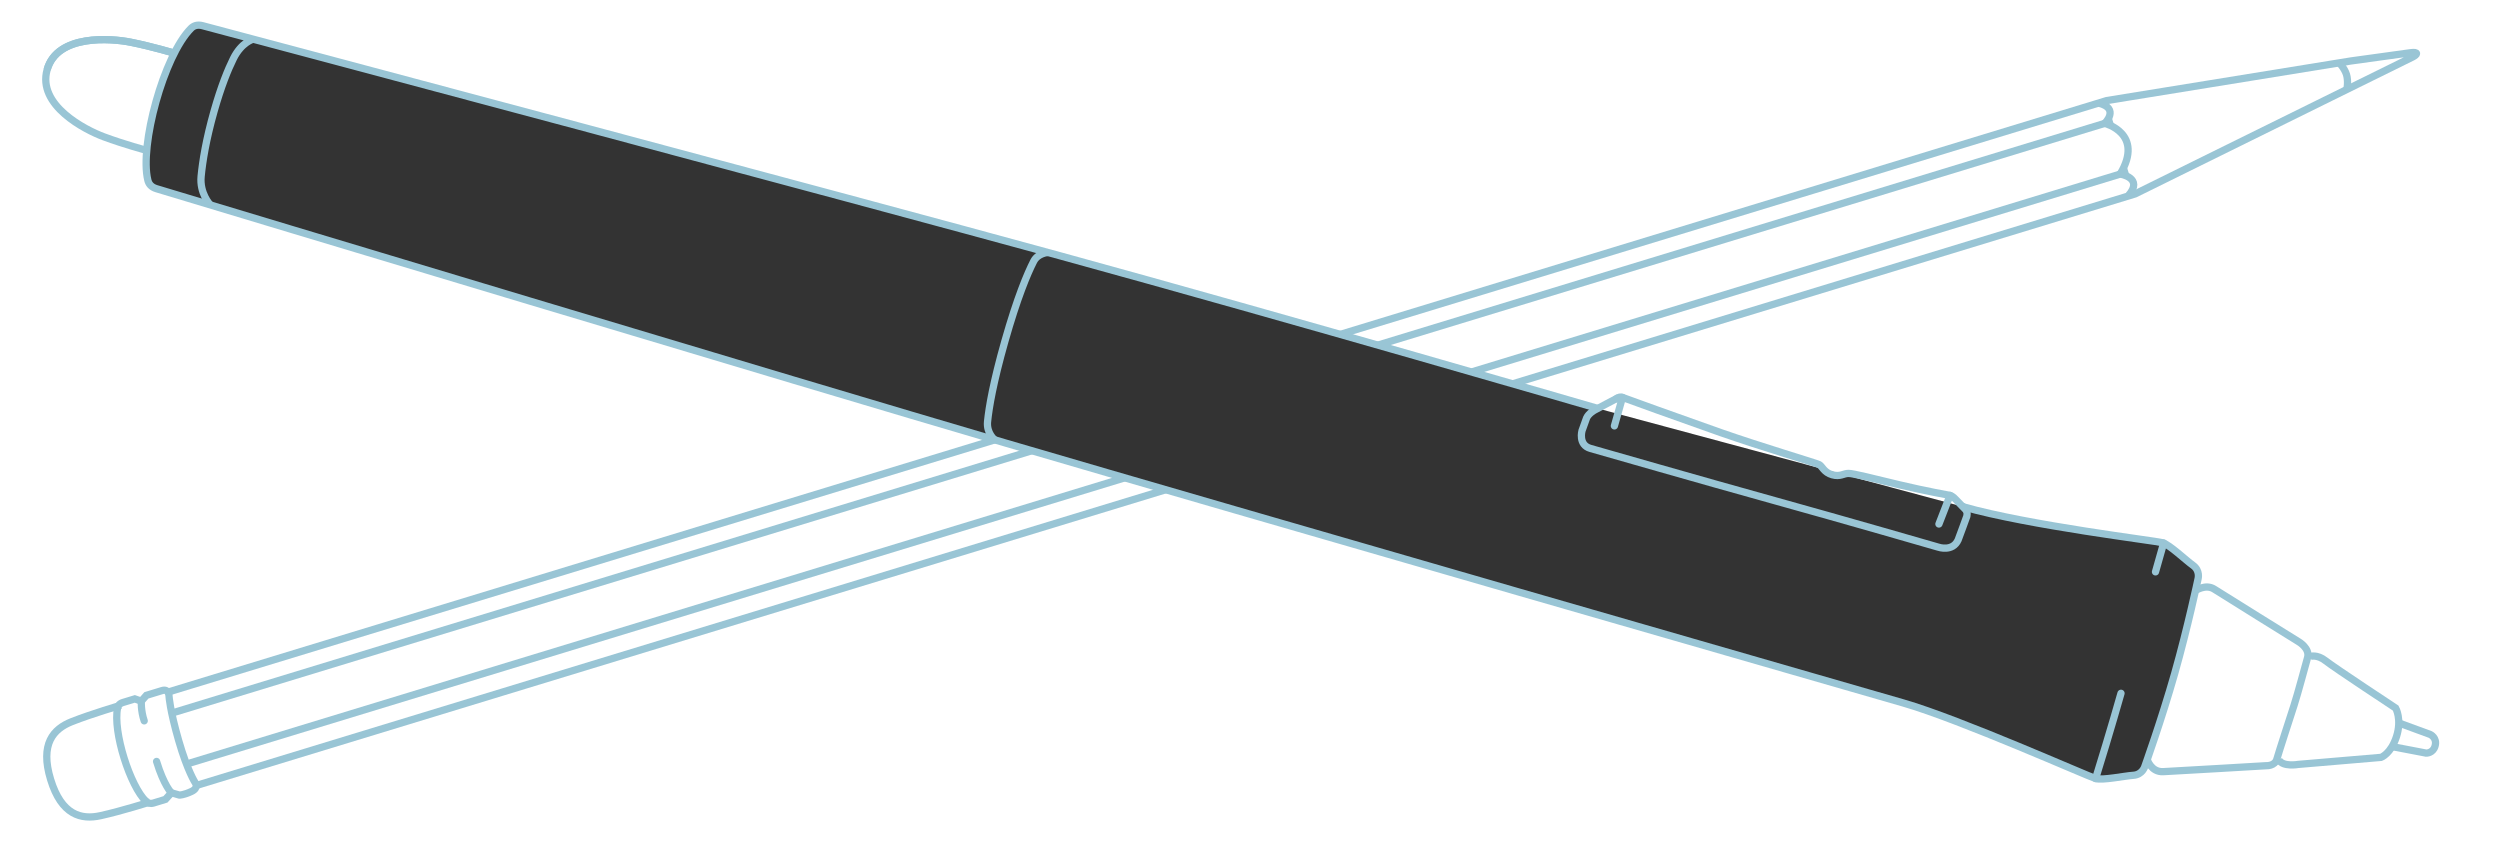 <?xml version="1.0" encoding="utf-8"?>
<!-- Generator: Adobe Illustrator 16.0.0, SVG Export Plug-In . SVG Version: 6.00 Build 0)  -->
<!DOCTYPE svg PUBLIC "-//W3C//DTD SVG 1.1//EN" "http://www.w3.org/Graphics/SVG/1.1/DTD/svg11.dtd">
<svg version="1.1" id="Layer_2" xmlns="http://www.w3.org/2000/svg" xmlns:xlink="http://www.w3.org/1999/xlink" x="0px" y="0px"
	 width="344px" height="116.5px" viewBox="0 0 344 116.5" style="enable-background:new 0 0 344 116.5;" xml:space="preserve">
<style type="text/css">
<![CDATA[
	.st0{fill:none;stroke:#99c5d5;stroke-width:1;stroke-miterlimit:10;}
	.st1{fill:none;stroke:#99c5d5;stroke-width:1;stroke-linecap:round;stroke-miterlimit:10;}
	.st2{fill:#333;}
]]>
</style>
<g>
	<path class="st0" d="M23.264,95.842c0,0,0.005-1.117-0.959-0.822c-0.964,0.293-2.161,0.66-2.161,0.66l-0.701,0.797l-0.895-0.312
		L16.9,96.668c-0.464,0.148-0.653,0.432-0.718,0.736c-0.685,3.244,1.732,10.808,3.931,12.883c0.226,0.214,0.539,0.344,1.007,0.21
		l1.648-0.504l0.815-0.901l1.113,0.313c0,0,0.615-0.006,1.662-0.506s0.498-1.203,0.498-1.203s-1.064-1.607-2.275-5.813
		C23.37,97.677,23.264,95.842,23.264,95.842z"/>
	<path class="st0" d="M20.661,110.348c0,0-3.87,1.237-6.835,1.891c-2.663,0.585-5.367-0.086-6.86-4.979l0,0
		c-1.493-4.894,0.375-6.961,2.912-7.961c2.825-1.114,6.725-2.248,6.725-2.248"/>
	<path class="st1" d="M19.443,96.477c0,0-0.075,1.332,0.4,2.713"/>
	<path class="st1" d="M23.583,109.092c0,0-1.025-0.994-2.039-4.318"/>
	<path class="st0" d="M23.082,95.244L289.87,13.841l33.607-5.452c0,0,7.072-0.983,8.223-1.137c1.147-0.153,0.947,0.262,0.251,0.605
		c-0.697,0.343-7.506,3.7-7.506,3.7l-30.656,15.127l-266.811,81.41"/>
	<line class="st0" x1="290.721" y1="16.634" x2="23.934" y2="98.035"/>
	<line class="st0" x1="292.852" y1="23.612" x2="26.063" y2="105.016"/>
	<path class="st0" d="M288.755,14.182c2.99,0.735,0.853,2.792,0.853,2.792s5.488,1.362,2.131,6.979c0,0,3.281,0.502,1.126,2.96"/>
	<path class="st0" d="M321.818,8.575c0,0,0.788,0.795,1.06,1.684c0.271,0.89,0.067,2.006,0.067,2.006"/>
</g>
<g>
	<path class="st2" d="M302.456,79.652c0,0-1.409,6.654-3.219,13.031c-1.812,6.379-4.109,12.78-4.109,12.78s-0.321,1.134-1.571,1.218
		c-1.248,0.082-4.23,0.723-5.203,0.446c-0.972-0.274-18.688-8.159-26.453-10.397c-7.767-2.238-91.903-26.486-123.412-35.733
		c-29.365-8.619-106.68-31.933-116.964-35.035c-0.75-0.227-1.059-0.677-1.179-1.165c-1.167-4.731,2.167-17.089,5.929-20.887
		c0.353-0.357,0.859-0.573,1.616-0.372c10.38,2.764,88.413,23.55,117.926,31.646c31.667,8.688,74.039,21.019,74.039,21.019
		l50.258,13.521c9.15,2.6,26.482,4.676,27.455,4.95c0.972,0.276,3.173,2.388,4.191,3.115
		C302.776,78.52,302.456,79.652,302.456,79.652z"/>
	<path class="st0" d="M23.982,7.318c0,0-3.029-0.916-6.007-1.51C15.301,5.274,7.887,4.658,6.489,9.579"/>
	<path class="st0" d="M34.813,5.397c0,0-1.578,0.417-2.688,2.649c-0.768,1.547-1.703,3.855-2.662,7.236
		c-1.109,3.908-1.59,6.913-1.789,8.997c-0.222,2.32,1.223,3.869,1.223,3.869"/>
	<path class="st0" d="M144.17,34.745c0,0-1.361,0.083-1.942,1.224c-0.846,1.66-2.237,4.938-3.964,11.019
		c-1.601,5.641-2.18,9.075-2.377,11.026c-0.162,1.597,0.969,2.493,0.969,2.493"/>
	<path class="st0" d="M302.055,81.291c0,0,1.455-1.003,2.645-0.212c0.587,0.392,11.601,7.229,11.601,7.229s1.58,0.907,1.218,2.184
		c-0.361,1.275-1.318,4.878-1.86,6.561c-0.544,1.684-2.09,6.432-2.365,7.402c-0.277,0.973-1.438,0.904-1.438,0.904
		s-12.57,0.746-14.214,0.822c-1.646,0.075-2.181-1.649-2.181-1.649"/>
	<path class="st0" d="M317.884,90.333c0,0,0.922-0.351,2.139,0.606c1.218,0.959,9.621,6.494,9.621,6.494s0.879,1.535,0.114,3.914
		c-0.764,2.379-2.126,2.867-2.126,2.867l-11.39,0.969c0,0-2.169,0.391-2.683-0.652"/>
	<path class="st0" d="M330.148,99.503l4.241,1.556c0,0,1,0.447,0.677,1.592c-0.287,1.013-1.229,0.977-1.229,0.977l-4.609-0.882"/>
	<line class="st1" x1="266.796" y1="72.104" x2="268.322" y2="68.168"/>
	<path class="st1" d="M291.85,95.398c0,0-1.429,5.084-3.496,11.729"/>
	<line class="st1" x1="296.596" y1="78.689" x2="297.721" y2="74.721"/>
	<path class="st0" d="M270.111,69.727c9.15,2.599,26.482,4.674,27.455,4.949c0.972,0.276,3.173,2.389,4.191,3.115
		c1.019,0.729,0.697,1.861,0.697,1.861s-1.409,6.654-3.219,13.031c-1.812,6.379-4.109,12.78-4.109,12.78s-0.322,1.134-1.57,1.218
		c-1.248,0.082-4.231,0.723-5.203,0.446c-0.973-0.274-18.689-8.159-26.455-10.397s-91.902-26.486-123.411-35.733
		c-29.365-8.619-106.68-31.933-116.964-35.035c-0.75-0.227-1.059-0.677-1.179-1.165c-1.167-4.731,2.167-17.089,5.929-20.887
		c0.353-0.357,0.859-0.573,1.616-0.372c10.38,2.764,88.413,23.55,117.926,31.646c31.667,8.688,74.04,21.019,74.04,21.019"/>
	<path class="st0" d="M222.657,54.719l-3.233,1.708c0,0-0.834,0.453-1.113,1.091l-0.627,1.746c0,0-0.556,1.953,1.157,2.438
		c1.108,0.313,15.343,4.409,25.32,7.178c9.979,2.769,22.556,6.412,22.556,6.412s1.975,0.683,2.725-1.006
		c0.187-0.462,1.201-3.271,1.201-3.271c0.133-0.773-0.201-1.19-0.531-1.289"/>
	<path class="st0" d="M222.102,55.277c0.065-0.232,0.621-0.82,1.15-0.595c0.219,0.093,8.148,2.96,13.553,4.854
		c5.402,1.896,13.12,4.185,13.521,4.396c0.397,0.213,0.647,1.07,1.771,1.391c1.125,0.32,1.563-0.182,2.252-0.182
		c0.688-0.002,3.284,0.678,7.096,1.588c3.537,0.842,6.879,1.438,6.879,1.438c0.402,0.113,0.736,0.511,0.736,0.511l1.56,1.607"/>
	<line class="st1" x1="222.141" y1="58.604" x2="223.252" y2="54.683"/>
	<path class="st0" d="M20.185,20.693c0,0-3.059-0.812-5.905-1.871c-2.556-0.95-9.188-4.322-7.791-9.244l0,0
		c1.396-4.921,8.812-4.305,11.485-3.771c2.979,0.594,6.007,1.51,6.007,1.51"/>
</g>
</svg>
